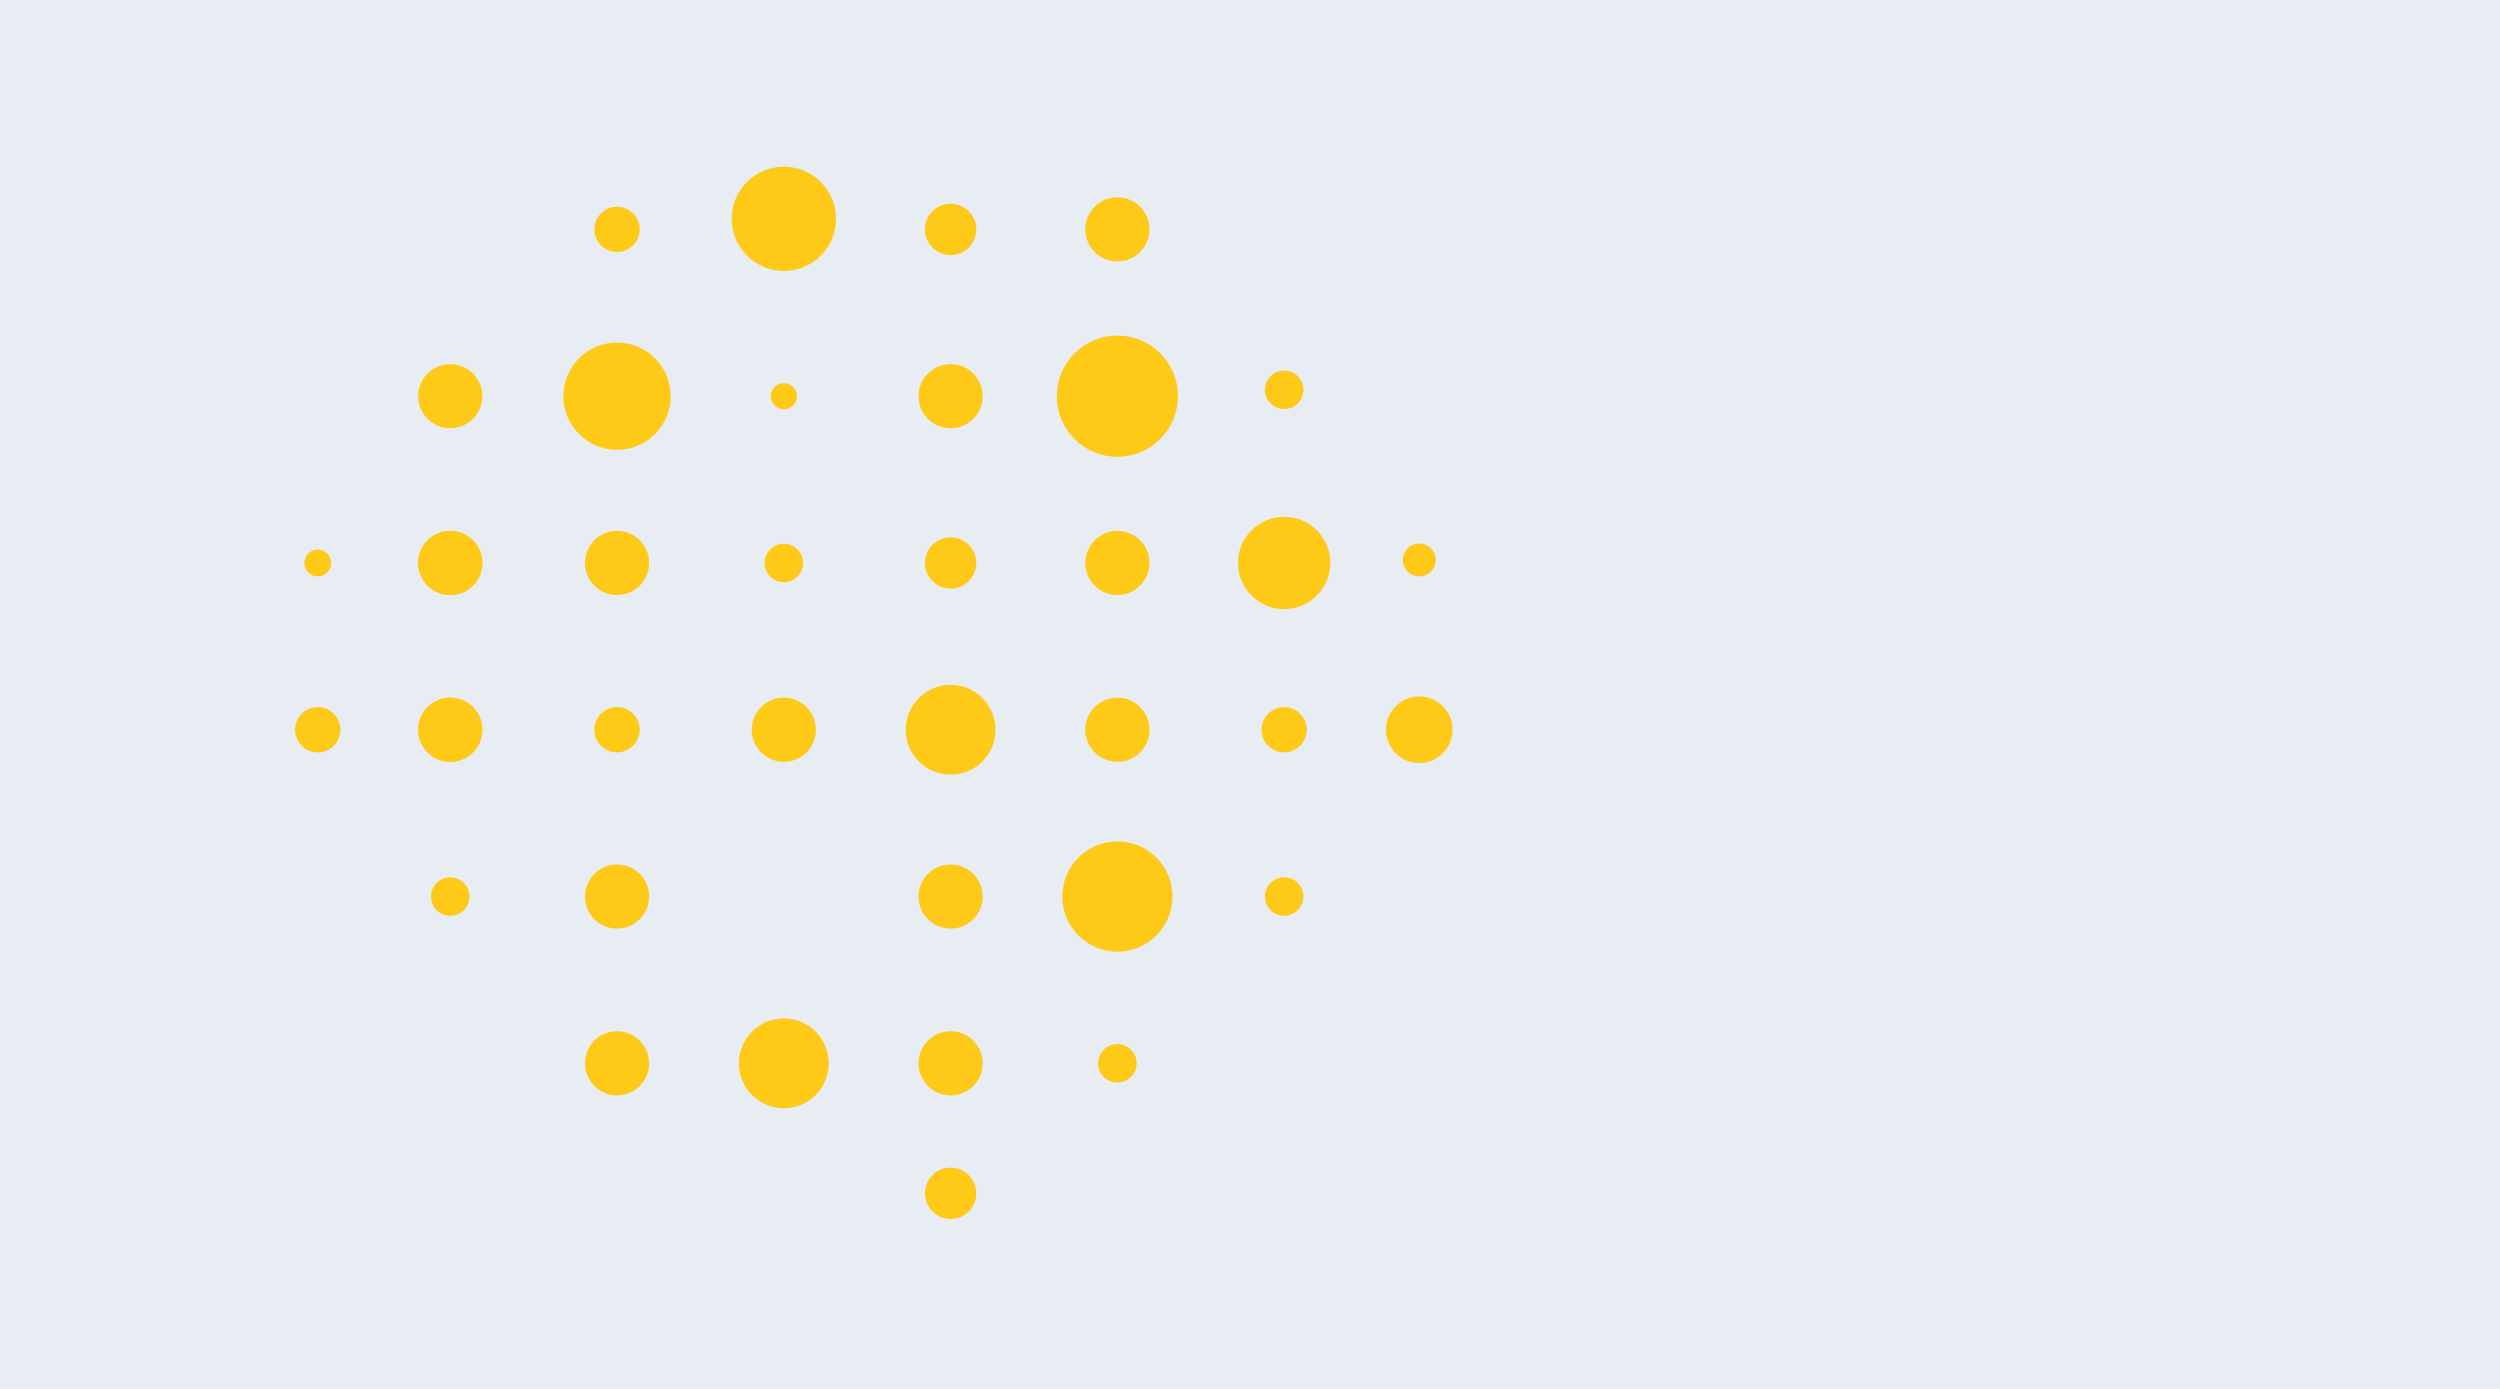 <svg width="720" height="400" viewBox="0 0 720 400" fill="none" xmlns="http://www.w3.org/2000/svg">
<rect width="720" height="400" fill="#E8EDF4"/>
<circle cx="15.021" cy="15.021" r="15.021" transform="matrix(-1 0 0 1 240.766 48)" fill="#FFC917"/>
<circle cx="7.394" cy="7.394" r="7.394" transform="matrix(-1 0 0 1 281.176 58.677)" fill="#FFC917"/>
<circle cx="3.768" cy="3.768" r="3.768" transform="matrix(-1 0 0 1 229.506 110.34)" fill="#FFC917"/>
<circle cx="5.542" cy="5.542" r="5.542" transform="matrix(-1 0 0 1 231.283 156.595)" fill="#FFC917"/>
<circle cx="9.237" cy="9.237" r="9.237" transform="matrix(-1 0 0 1 234.975 200.931)" fill="#FFC917"/>
<circle cx="12.932" cy="12.932" r="12.932" transform="matrix(-1 0 0 1 238.676 293.302)" fill="#FFC917"/>
<circle cx="6.523" cy="6.523" r="6.523" transform="matrix(-1 0 0 1 184.223 59.541)" fill="#FFC917"/>
<circle cx="15.451" cy="15.451" r="15.451" transform="matrix(-1 0 0 1 193.162 98.651)" fill="#FFC917"/>
<circle cx="9.237" cy="9.237" r="9.237" transform="matrix(-1 0 0 1 186.947 152.895)" fill="#FFC917"/>
<circle cx="6.52" cy="6.52" r="6.52" transform="matrix(-1 0 0 1 184.223 203.647)" fill="#FFC917"/>
<circle cx="9.237" cy="9.237" r="9.237" transform="matrix(-1 0 0 1 186.947 248.966)" fill="#FFC917"/>
<circle cx="9.237" cy="9.237" r="9.237" transform="matrix(-1 0 0 1 186.947 296.995)" fill="#FFC917"/>
<circle cx="9.237" cy="9.237" r="9.237" transform="matrix(-1 0 0 1 138.916 104.866)" fill="#FFC917"/>
<circle cx="9.237" cy="9.237" r="9.237" transform="matrix(-1 0 0 1 138.916 152.895)" fill="#FFC917"/>
<circle cx="9.237" cy="9.237" r="9.237" transform="matrix(-1 0 0 1 138.916 152.895)" fill="#FFC917"/>
<circle cx="3.868" cy="3.868" r="3.868" transform="matrix(-1 0 0 1 95.385 158.264)" fill="#FFC917"/>
<circle cx="9.237" cy="9.237" r="9.237" transform="matrix(-1 0 0 1 138.916 200.931)" fill="#FFC917"/>
<circle cx="9.237" cy="9.237" r="9.237" transform="matrix(-1 0 0 1 138.916 200.931)" fill="#FFC917"/>
<circle cx="6.523" cy="6.523" r="6.523" transform="matrix(-1 0 0 1 98.045 203.647)" fill="#FFC917"/>
<circle cx="5.542" cy="5.542" r="5.542" transform="matrix(-1 0 0 1 135.213 252.665)" fill="#FFC917"/>
<circle cx="5.547" cy="5.547" r="5.547" transform="matrix(-1 0 0 1 375.389 106.713)" fill="#FFC917"/>
<circle cx="13.3" cy="13.3" r="13.3" transform="matrix(-1 0 0 1 383.143 148.835)" fill="#FFC917"/>
<circle cx="6.523" cy="6.523" r="6.523" transform="matrix(-1 -8.74228e-08 -8.74228e-08 1 376.357 203.647)" fill="#FFC917"/>
<circle cx="4.737" cy="4.737" r="4.737" transform="matrix(-1 -8.74228e-08 -8.74228e-08 1 413.48 156.529)" fill="#FFC917"/>
<circle cx="9.592" cy="9.592" r="9.592" transform="matrix(-1 -8.74228e-08 -8.74228e-08 1 418.334 200.57)" fill="#FFC917"/>
<circle cx="5.54" cy="5.54" r="5.54" transform="matrix(-1 0 0 1 375.381 252.665)" fill="#FFC917"/>
<circle cx="9.237" cy="9.237" r="9.237" transform="matrix(-1 0 0 1 331.045 56.825)" fill="#FFC917"/>
<circle cx="17.453" cy="17.453" r="17.453" transform="matrix(-1 0 0 1 339.262 96.651)" fill="#FFC917"/>
<circle cx="9.237" cy="9.237" r="9.237" transform="matrix(-1 0 0 1 331.045 152.895)" fill="#FFC917"/>
<circle cx="9.237" cy="9.237" r="9.237" transform="matrix(-1 0 0 1 331.045 200.931)" fill="#FFC917"/>
<circle cx="15.872" cy="15.872" r="15.872" transform="matrix(-1 0 0 1 337.686 242.331)" fill="#FFC917"/>
<circle cx="5.542" cy="5.542" r="5.542" transform="matrix(-1 0 0 1 327.354 300.689)" fill="#FFC917"/>
<circle cx="9.237" cy="9.237" r="9.237" transform="matrix(-1 0 0 1 283.012 104.866)" fill="#FFC917"/>
<circle cx="7.39" cy="7.39" r="7.39" transform="matrix(-1 0 0 1 281.166 154.748)" fill="#FFC917"/>
<circle cx="7.39" cy="7.39" r="7.39" transform="matrix(-1 0 0 1 281.166 336.283)" fill="#FFC917"/>
<circle cx="12.934" cy="12.934" r="12.934" transform="matrix(-1 0 0 1 286.709 197.226)" fill="#FFC917"/>
<circle cx="9.237" cy="9.237" r="9.237" transform="matrix(-1 0 0 1 283.012 248.966)" fill="#FFC917"/>
<circle cx="9.237" cy="9.237" r="9.237" transform="matrix(-1 0 0 1 283.012 296.995)" fill="#FFC917"/>
</svg>
